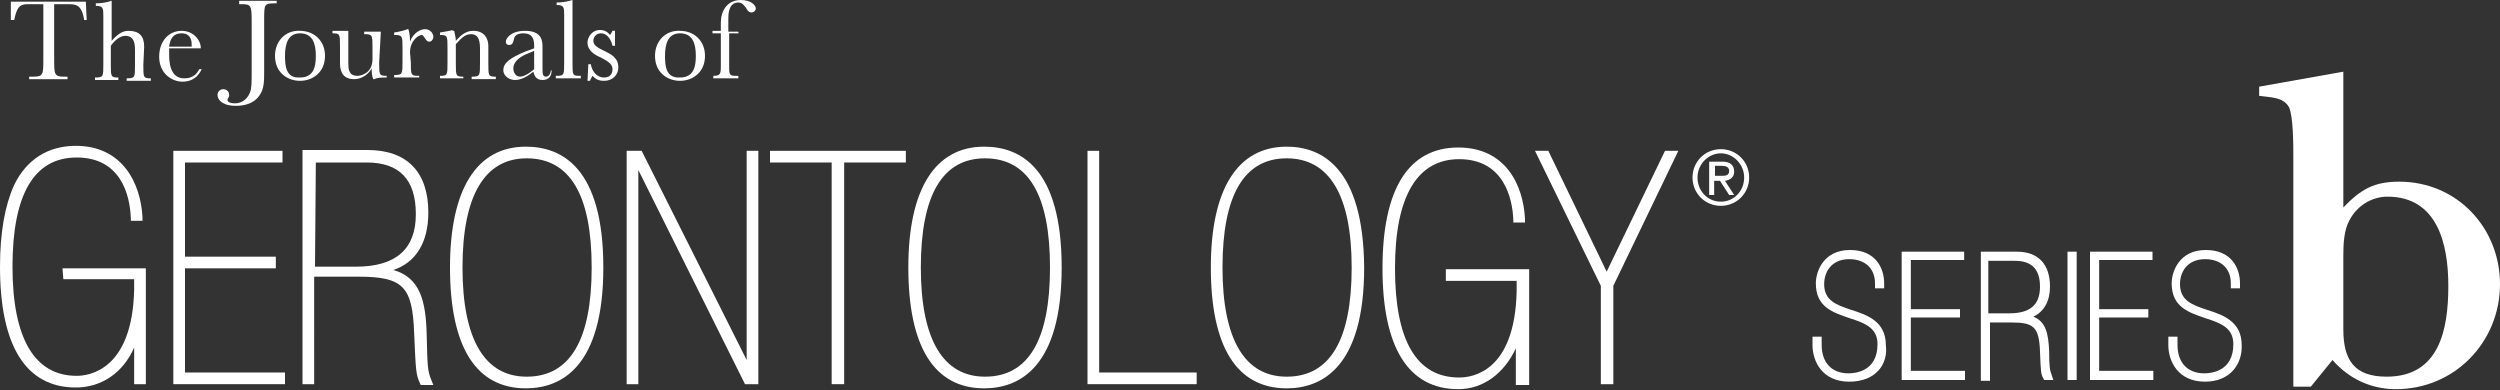 <?xml version="1.0" encoding="utf-8"?>
<!-- Generator: Adobe Illustrator 19.1.0, SVG Export Plug-In . SVG Version: 6.00 Build 0)  -->
<svg version="1.1" id="Layer_1" xmlns="http://www.w3.org/2000/svg" xmlns:xlink="http://www.w3.org/1999/xlink" x="0px" y="0px"
	 viewBox="0 37.2 300 46.8" style="enable-background:new 0 37.2 300 46.8;" xml:space="preserve">
<rect x="0" y="37.2" width="300" height="46.8" fill="#333333" stroke="none"/>
<style type="text/css">
	.st0{fill:#FFFFFF;}
</style>
<path class="st0" d="M281.2,45.8l-10.1,1.8v1.1c1.3,0.2,2.9,0.1,3.6,1.4c0.5,1.2,0.5,4.5,0.5,5.9v27.6h2.1l2.6-3.2
	c2,2.3,4.7,3.5,7.6,3.5c7.1,0,12.5-5.7,12.5-12.6c0-6.7-5.1-12.3-12.1-12.3c-3,0-4.6,0.9-6.7,3.1V45.8L281.2,45.8z M281.2,67.8
	c0-1.4,0.1-3,0.7-4.1c0.9-1.8,2.7-2.9,4.6-2.9c6,0,7.3,5.7,7.3,10.7c0,5.3-1.1,10.9-7.4,10.9c-3.9,0-5.2-2-5.2-5.7V67.8L281.2,67.8z
	"/>
<path class="st0" d="M88.6,41h-1.2v-1.6c0-0.4,0-1.9,1.2-1.9c0.5,0,0.7,0.4,0.9,0.6c0.1,0.2,0.3,0.6,0.7,0.6c0.2,0,0.5-0.2,0.5-0.5
	s-0.5-1-1.8-1c-1.7,0-2.4,1.4-2.4,2.7v1h-1v0.3h1v4c0,0.9-0.1,1.1-0.9,1.1v0.3h3v-0.3h-0.3c-0.7,0-0.8-0.1-0.8-1v-4.1h1.2
	C88.6,41.3,88.6,41,88.6,41z M79.8,43.9c0-1.5,0.4-2.7,1.8-2.7c1.5,0,1.9,1.2,1.9,2.7c0,1.2-0.2,2.6-1.9,2.6
	C79.9,46.6,79.8,45.1,79.8,43.9z M78.6,43.9c0,2.1,1.6,3,3,3c1.5,0,3-1,3-3c0-1.8-1.3-3-3-3C79.9,40.8,78.6,42.1,78.6,43.9z
	 M70.5,46.9h0.3c0-0.1,0.2-0.4,0.3-0.6c0.3,0.3,0.6,0.6,1.4,0.6c1,0,1.7-0.7,1.7-1.6c0-1.2-0.9-1.6-1.7-2c-0.6-0.3-1.3-0.6-1.3-1.2
	c0-0.4,0.3-0.9,0.9-0.9c0.9,0,1.3,1,1.4,1.5h0.3v-1.8h-0.3c0,0-0.2,0.4-0.3,0.5c-0.3-0.4-0.7-0.6-1.2-0.6c-1,0-1.5,0.9-1.5,1.5
	c0,1,0.9,1.5,1.6,1.8c0.7,0.4,1.4,0.7,1.4,1.4c0,0.3-0.1,1-1,1c-1,0-1.5-0.9-1.6-1.6h-0.3L70.5,46.9L70.5,46.9z M68.7,37.2
	L68.7,37.2c-0.6,0.2-1.3,0.3-1.9,0.3v0.3c0.9,0,0.9,0.3,0.9,1.3v5.6c0,1.4,0,1.6-0.8,1.6h-0.2v0.3h3v-0.3c-1,0-1,0-1-1.6V37.2z
	 M64.1,45.5c-0.2,0.2-1.1,0.9-1.7,0.9c-0.5,0-0.8-0.5-0.8-1c0-0.9,1-1.5,1.8-1.8l0.7-0.3V45.5L64.1,45.5z M66.1,45.7
	c-0.1,0.6-0.4,0.7-0.6,0.7c-0.4,0-0.4-0.4-0.4-1.2v-2.3c0-0.7,0-2-2.1-2c-1.7,0-2.3,0.9-2.3,1.3c0,0.3,0.2,0.4,0.4,0.4
	c0.5,0,0.5-0.5,0.6-0.8c0.1-0.5,0.7-0.6,1.1-0.6c1.1,0,1.3,0.7,1.3,1.5V43L63,43.4c-1.9,0.8-2.6,1.4-2.6,2.2c0,0.8,0.8,1.2,1.4,1.2
	c0.8,0,1.6-0.5,2.2-1c0.1,0.3,0.2,1,1.1,1c0.8,0,1.1-0.5,1.1-1.2L66.1,45.7L66.1,45.7z M54.3,40.8c-0.2,0.1-1,0.2-1.5,0.3v0.3
	c0.9,0,0.9,0.1,0.9,1.6v1.7c0,1.5,0,1.6-0.9,1.6v0.3h2.8v-0.2c-0.9,0-0.9-0.1-0.9-1.6v-2.3c0.5-0.5,1-1.2,1.8-1.2
	c0.7,0,1.1,0.4,1.1,1.7v1.8c0,1.5,0,1.6-1,1.6v0.3h2.9v-0.3c-0.9,0-0.9-0.1-0.9-1.6v-2.1c0-0.9-0.5-1.8-1.8-1.8
	c-0.8,0-1.4,0.4-2.1,1.2c0-0.3-0.1-0.8-0.2-1.2h-0.2C54.3,40.9,54.3,40.8,54.3,40.8z M49.2,43.5c0-1.4,1-2.1,1.4-2.1
	c0.2,0,0.3,0.3,0.4,0.4c0.1,0.1,0.2,0.4,0.5,0.4s0.5-0.3,0.5-0.6s-0.3-0.9-1-0.9c-0.5,0-1.4,0.4-1.8,1.5c0-0.8-0.1-1.2-0.2-1.5h-0.1
	c-0.2,0.1-0.9,0.3-1.6,0.4v0.3c1,0,1,0.1,1,1.6v1.6c0,1.5,0,1.6-1,1.6v0.3h3v-0.2h-0.2c-0.8,0-0.8-0.2-0.8-1.6L49.2,43.5L49.2,43.5z
	 M45.7,41h-2v0.3c1,0,1,0.1,1,1.6v1.4c0,1.7-1.4,2-1.8,2c-1.1,0-1.1-0.9-1.1-1.5v-3.9h-1.9v0.3c0.9,0,0.9,0.1,0.9,1.6v2
	c0,0.6,0.1,1.9,1.7,1.9c1,0,1.8-0.7,2.1-1.3c0,0.3,0,0.9,0.2,1.3h0.1c0.4-0.2,1-0.2,1.5-0.2v-0.2c-0.9,0-0.9-0.1-0.9-1.6L45.7,41
	L45.7,41z M34.2,43.9c0-1.5,0.4-2.7,1.8-2.7c1.5,0,1.9,1.2,1.9,2.7c0,1.2-0.2,2.6-1.9,2.6C34.3,46.6,34.2,45.1,34.2,43.9z M33,43.9
	c0,2.1,1.6,3,3,3c1.5,0,3-1,3-3c0-1.8-1.3-3-3-3C34.3,40.8,33,42.1,33,43.9z M28.7,37.4v0.3h0.2c1.2,0,1.3,0.1,1.3,2v6.1
	c0,1.3,0,2-0.2,2.5c-0.4,1-1.2,1.3-1.8,1.3c-0.4,0-0.9-0.1-0.9-0.4c0-0.2,0.2-0.3,0.2-0.6c0-0.4-0.3-0.7-0.7-0.7
	c-0.4,0-0.7,0.3-0.7,0.7c0,0.5,0.5,1.3,2.2,1.3c0.9,0,2.1-0.2,2.8-1.2c0.6-0.8,0.6-1.7,0.6-3v-6.1c0-1.9,0-2,1.3-2h0.2v-0.3h-4.5
	V37.4z M20.3,42.7c0.1-0.4,0.2-1.5,1.5-1.5c0.6,0,1.2,0.3,1.2,1.3c0,0.1,0,0.2,0,0.3h-2.7V42.7z M24.1,43c0-1-0.9-2.1-2.3-2.1
	c-1.6,0-2.7,1.3-2.7,3.1c0,2,1.5,3,2.8,3c1.7,0,2.2-1.3,2.3-1.5h-0.3c-0.5,1.1-1.5,1.1-1.8,1.1c-1.8,0-1.8-2.2-1.8-2.9
	c0-0.2,0-0.5,0-0.7H24.1L24.1,43z M17.3,42.8c0-1.3-0.6-1.9-1.9-1.9c-0.7,0-1.3,0.4-2,1.2v-4.8h-0.1c-0.4,0.2-1.2,0.3-1.8,0.3v0.3
	c0.9,0,0.9,0.3,0.9,1.3v5.7c0,1.5,0,1.6-1,1.6v0.3h2.8v-0.3c-0.9,0-0.9-0.1-0.9-1.6v-2.2c0.4-0.6,1.1-1.2,1.7-1.2
	c0.8,0,1.2,0.4,1.2,1.7V45c0,1.5,0,1.6-1,1.6v0.3h2.9v-0.3c-0.9,0-0.9-0.1-0.9-1.6L17.3,42.8L17.3,42.8z M1.7,39.6
	c0.3-1.3,0.5-1.9,1.6-1.9h1.9v6.6c0,1.8,0,2.1-1.2,2.1H3.5v0.3h4.6v-0.3H7.7c-1.2,0-1.2-0.3-1.2-2.1v-6.6H8c1.1,0,1.8,0,2.1,1.9h0.3
	l-0.1-2.2h-9v2.2H1.7z"/>
<g>
	<polygon class="st0" points="199.8,55.3 192.8,69.8 185.8,55.3 184.2,55.3 192.1,71.5 192.1,83.3 193.6,83.3 193.6,71.5 
		201.4,55.3 	"/>
	<path class="st0" d="M51.2,77.3c-0.1-4-0.8-6.8-4-7.7c2.7-0.9,4.2-3.3,4.2-6.9c0-4.8-2.5-7.5-7.3-7.5h-7.8v28.1h1.4V70.4H43
		c5.4,0,6.5,1.2,6.7,6.8c0.2,4.5,0.2,4.9,0.7,6l0.1,0.2H52l-0.2-0.5C51.3,81.7,51.3,81.3,51.2,77.3z M37.9,56.7H44
		c3.9,0,5.9,2,5.9,6.2s-2.4,6.3-7.2,6.3h-4.9L37.9,56.7z"/>
	<polygon class="st0" points="131.9,55.3 130.5,55.3 130.5,83.3 143.6,83.3 143.6,81.9 131.9,81.9 	"/>
	<polygon class="st0" points="22.2,69.4 33.1,69.4 33.1,68 22.2,68 22.2,56.7 33.9,56.7 33.9,55.3 20.8,55.3 20.8,83.3 34.2,83.3 
		34.2,81.9 22.2,81.9 	"/>
	<path class="st0" d="M7.6,70.7h8.5v1.2c-0.2,9.7-5.4,10.4-6.9,10.4c-5,0-7.7-4.4-7.7-13.1s2.6-13.1,7.7-13.1c5.3,0,6.4,4.5,6.5,7.3
		v0.3h1.4v-0.4c-0.2-4.1-2.4-8.6-8-8.6l0,0c-3.3,0-5.9,1.6-7.4,4.7C0.6,61.8,0,65.1,0,69.2c0,9.5,3.1,14.5,9.1,14.5
		c3.1,0,5.7-1.8,7-4.8v4.4h1.4V69.4h-10L7.6,70.7L7.6,70.7z"/>
	<path class="st0" d="M118.1,54.8c-5.9,0-9.1,5.1-9.1,14.5c0,9.5,3.1,14.5,9.1,14.5c4.2,0,9.3-2.5,9.3-14.5S122.4,54.8,118.1,54.8z
		 M126,69.3c0,8.7-2.6,13.1-7.8,13.1c-5,0-7.7-4.4-7.7-13.1s2.6-13.1,7.7-13.1C123.4,56.2,126,60.6,126,69.3z"/>
	<path class="st0" d="M154.4,54.8c-5.9,0-9.1,5.1-9.1,14.5c0,9.5,3.1,14.5,9.1,14.5c4.2,0,9.3-2.5,9.3-14.5
		C163.6,57.3,158.6,54.8,154.4,54.8z M162.2,69.3c0,8.7-2.6,13.1-7.8,13.1c-5,0-7.7-4.4-7.7-13.1s2.6-13.1,7.7-13.1
		C159.5,56.2,162.2,60.6,162.2,69.3z"/>
	<polygon class="st0" points="92.4,56.7 99.8,56.7 99.8,83.3 101.3,83.3 101.3,56.7 108.7,56.7 108.7,55.3 92.4,55.3 	"/>
	<polygon class="st0" points="89.6,80.4 77,55.3 75.2,55.3 75.2,83.3 76.6,83.3 76.6,57.6 89.4,83.3 91,83.3 91,55.3 89.6,55.3 	"/>
	<path class="st0" d="M63.1,54.8c-5.9,0-9.1,5.1-9.1,14.5c0,9.5,3.1,14.5,9.1,14.5c4.2,0,9.3-2.5,9.3-14.5S67.4,54.8,63.1,54.8z
		 M71,69.3c0,8.7-2.6,13.1-7.8,13.1c-5,0-7.7-4.4-7.7-13.1s2.7-13.1,7.7-13.1C68.4,56.2,71,60.6,71,69.3z"/>
</g>
<path class="st0" d="M206.5,61.4c-1.6,0-2.8-1.3-2.8-2.9c0-1.6,1.3-2.9,2.8-2.9s2.8,1.3,2.8,2.9S208.1,61.4,206.5,61.4z M203.1,58.5
	c0,1.9,1.5,3.4,3.4,3.4s3.4-1.5,3.4-3.4s-1.5-3.4-3.4-3.4S203.1,56.6,203.1,58.5z M205.8,58.3v-1.2h0.8c0.4,0,0.9,0.1,0.9,0.6
	c0,0.6-0.5,0.6-1,0.6H205.8L205.8,58.3z M205.1,60.6h0.6v-1.7h0.7l1.1,1.7h0.6l-1.1-1.7c0.6-0.1,1.1-0.4,1.1-1.1
	c0-0.8-0.5-1.2-1.4-1.2h-1.6L205.1,60.6L205.1,60.6z"/>
<g>
	<path class="st0" d="M221.9,83c-3.2,0-4.4-2.4-4.4-4.4v-1h1.1v1c0,2.1,1.2,3.4,3.2,3.4c0.8,0,3.5-0.2,3.5-3.5
		c0-1.9-1.4-2.5-3.3-3.1c-2-0.7-4.1-1.3-4.1-4.2c0-1.4,0.9-4,4.1-4c3.1,0,4.1,2.2,4.1,4v0.6H225v-0.6c0-1.8-1.2-2.9-3.1-2.9
		c-2.1,0-3,1.5-3,3c0,2,1.5,2.5,3.3,3.1c1.9,0.6,4.1,1.4,4.1,4.2C226.6,80.8,225.2,83,221.9,83z"/>
</g>
<rect x="248.1" y="67.4" class="st0" width="1.1" height="15.4"/>
<g>
	<polygon class="st0" points="258.4,82.8 250.8,82.8 250.8,67.4 258.3,67.4 258.3,68.4 251.9,68.4 251.9,74.3 257.8,74.3 
		257.8,75.3 251.9,75.3 251.9,81.7 258.4,81.7 	"/>
</g>
<path class="st0" d="M264.6,83c-3.2,0-4.4-2.4-4.4-4.4v-1h1.1v1c0,2.1,1.2,3.4,3.2,3.4c0.8,0,3.5-0.2,3.5-3.5c0-1.9-1.4-2.5-3.3-3.1
	c-2-0.7-4.1-1.3-4.1-4.2c0-1.4,0.9-4,4.1-4c3.1,0,4.1,2.2,4.1,4v0.6h-1.1v-0.6c0-1.8-1.2-2.9-3.1-2.9c-2.1,0-3,1.5-3,3
	c0,2,1.5,2.5,3.3,3.1c1.9,0.6,4.1,1.4,4.1,4.2C269.1,80.8,267.7,83,264.6,83z"/>
<polygon class="st0" points="235.8,82.8 228.2,82.8 228.2,67.4 235.7,67.4 235.7,68.4 229.3,68.4 229.3,74.3 235.2,74.3 235.2,75.3 
	229.3,75.3 229.3,81.7 235.8,81.7 "/>
<path class="st0" d="M246.4,82.8h-1.1l-0.1-0.2c-0.3-0.5-0.3-0.8-0.4-3.2c-0.1-3-0.8-3.5-3.4-3.5h-2.6v7h-1.1V67.4h4.3
	c2.6,0,4,1.5,4,4.2c0,1.7-0.7,3-2,3.6c1.5,0.6,1.8,2,1.9,4.1c0,2.1,0.1,2.3,0.3,2.9L246.4,82.8z M238.6,74.8h2.5
	c2.5,0,3.7-1,3.7-3.2c0-2.1-1-3.1-3-3.1h-3.2V74.8z"/>
<path class="st0" d="M175,83.9c-6,0-9.1-5-9.1-14.5s3.1-14.5,9.1-14.5c5.6,0,7.8,4.4,8,8.6v0.4h-1.4v-0.3c-0.1-2.7-1.2-7.3-6.5-7.3
	c-5,0-7.7,4.4-7.7,13.1s2.6,13.1,7.7,13.1c1.6,0,6.7-0.7,6.9-10.4v-1.2h-8.5v-1.4h10v13.9h-1.6V79C180.5,82,178,83.9,175,83.9z"/>
</svg>
